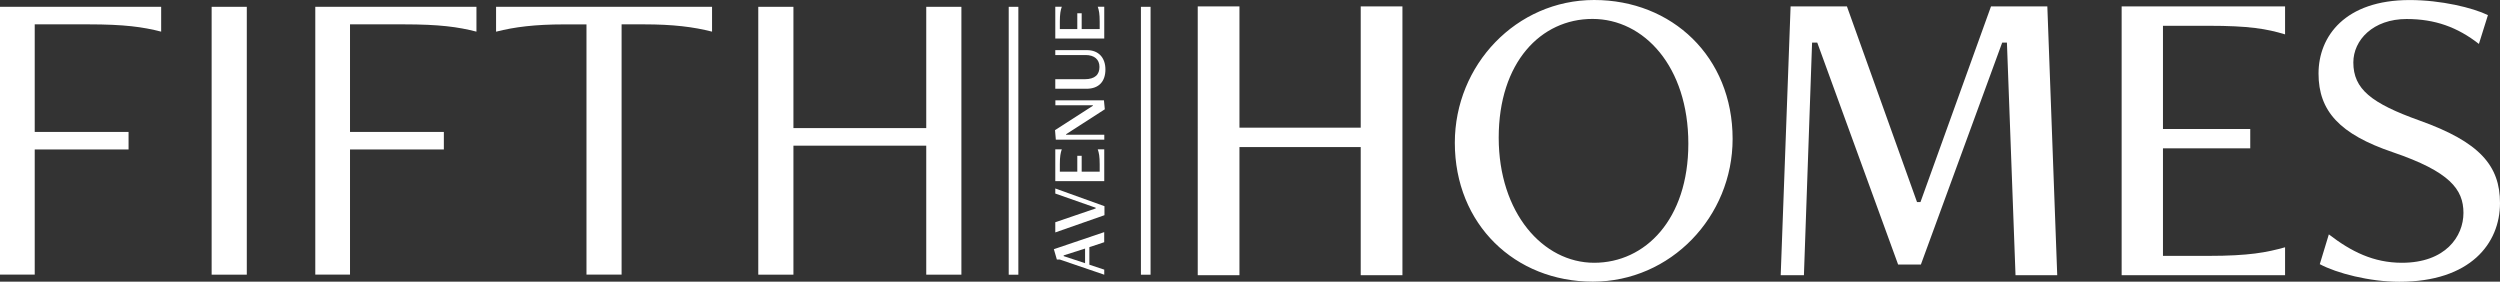 <svg xmlns="http://www.w3.org/2000/svg" id="Layer_1" viewBox="0 0 575.98 64.89"><rect x="0" y="0" width="575.98" height="64.89" fill="#333333" stroke="none"/><defs><style>.cls-1{fill:#fff;stroke-width:0px;}</style></defs><path class="cls-1" d="m254.41,55.8l-3.43,1.14v4.04l3.43,1.14v1.17l-10.25-3.5h-.67l-.69-2.38,11.6-3.93v2.33Zm-9.35,3.05v.16l4.93,1.62v-3.36l-4.93,1.57Z"></path><path class="cls-1" d="m254.46,49.58l-11.33,3.97v-2.35l9.31-3.18v-.16l-9.31-3.27v-1.17l11.33,4.08v2.08Z"></path><path class="cls-1" d="m254.41,41.73h-11.28v-7.33h1.5c-.29.83-.45,1.62-.45,3.45v1.7h4.02v-3.65h1.01v3.65h4.15v-1.7c0-1.82-.16-2.62-.45-3.45h1.5v7.33Z"></path><path class="cls-1" d="m254.52,25.19l-8.91,5.74v.11h8.81v1.14h-11.17l-.18-2.2,8.72-5.61v-.11h-8.64v-1.14h11.19l.2,2.08Z"></path><path class="cls-1" d="m243.13,12.67v-1.12h7.29c2.71,0,4.26,1.77,4.26,4.46s-1.44,4.44-4.37,4.44h-7.18v-2.2h6.77c2.42,0,3.41-1.1,3.41-2.83s-1.19-2.74-3.19-2.74h-6.98Z"></path><path class="cls-1" d="m254.41,8.88h-11.28V1.55h1.5c-.29.83-.45,1.62-.45,3.45v1.7h4.02v-3.65h1.01v3.65h4.15v-1.7c0-1.82-.16-2.62-.45-3.45h1.5v7.33Z"></path><path class="cls-1" d="m0,63.28V1.57h37.13v5.72c-4.25-1.09-8.49-1.68-16.79-1.68H8v24.78h21.62v4.05H8v28.83H0Z"></path><path class="cls-1" d="m48.76,63.28V1.57h8.1v61.71h-8.1Z"></path><path class="cls-1" d="m72.64,63.28V1.57h37.13v5.72c-4.25-1.09-8.49-1.68-16.79-1.68h-12.34v24.78h21.62v4.05h-21.62v28.83h-8Z"></path><path class="cls-1" d="m135.12,63.28V5.62h-5.13c-6.72,0-11.45.59-15.7,1.68V1.57h49.76v5.72c-4.25-1.09-8.99-1.68-15.7-1.68h-5.14v57.66h-8.1Z"></path><path class="cls-1" d="m213.4,63.28v-29.72h-30.6v29.72h-8.1V1.57h8.1v27.94h30.6V1.57h8.1v61.71h-8.1Z"></path><rect class="cls-1" x="232.4" y="1.57" width="2.22" height="61.72"></rect><rect class="cls-1" x="262.86" y="1.57" width="2.22" height="61.72"></rect><path class="cls-1" d="m313.5,63.41v-29.53h-27.94v29.53h-9.61V1.48h9.61v27.94h27.94V1.48h9.61v61.93h-9.61Z"></path><path class="cls-1" d="m335.18,32.89c0-17.93,14.17-32.89,32.1-32.89s31.9,13.07,31.9,32c0,17.93-14.27,32.89-32.2,32.89s-31.8-13.18-31.8-32Zm53.8.2c0-17.73-10.2-28.73-22.09-28.73s-21.6,10.01-21.6,27.35,10.2,28.83,21.99,28.83,21.7-10.01,21.7-27.44Z"></path><path class="cls-1" d="m464.36,63.41l-1.98-53.6h-1.09l-18.73,51.13h-5.25l-18.63-51.13h-1.19l-1.88,53.6h-5.35l2.28-61.93h12.98l16.15,45.08h.79L458.71,1.48h12.98l2.28,61.93h-9.61Z"></path><path class="cls-1" d="m488.81,63.41V1.48h37.65v6.44c-4.26-1.29-8.32-1.98-17.63-1.98h-10.5v23.78h20.11v4.46h-20.11v24.77h10.5c9.31,0,13.38-.79,17.63-1.98v6.44h-37.65Z"></path><path class="cls-1" d="m536.55,54c5.15,3.97,10.3,6.54,16.84,6.54,10.01,0,14.17-6.05,14.17-11.49s-3.17-9.51-16.25-13.97c-12.28-4.16-17.14-9.51-17.14-18.13s6.14-16.94,21-16.94c7.23,0,14.57,1.78,18.03,3.47l-2.08,6.64c-4.95-3.86-10.11-5.74-16.65-5.74-7.73,0-12.28,4.85-12.28,10.01,0,6.14,4.16,9.41,15.26,13.38,13.87,4.95,18.53,10.4,18.53,19.02,0,9.31-6.84,18.13-23.19,18.13-6.84,0-14.47-1.98-18.33-4.06l2.08-6.84Z"></path></svg>